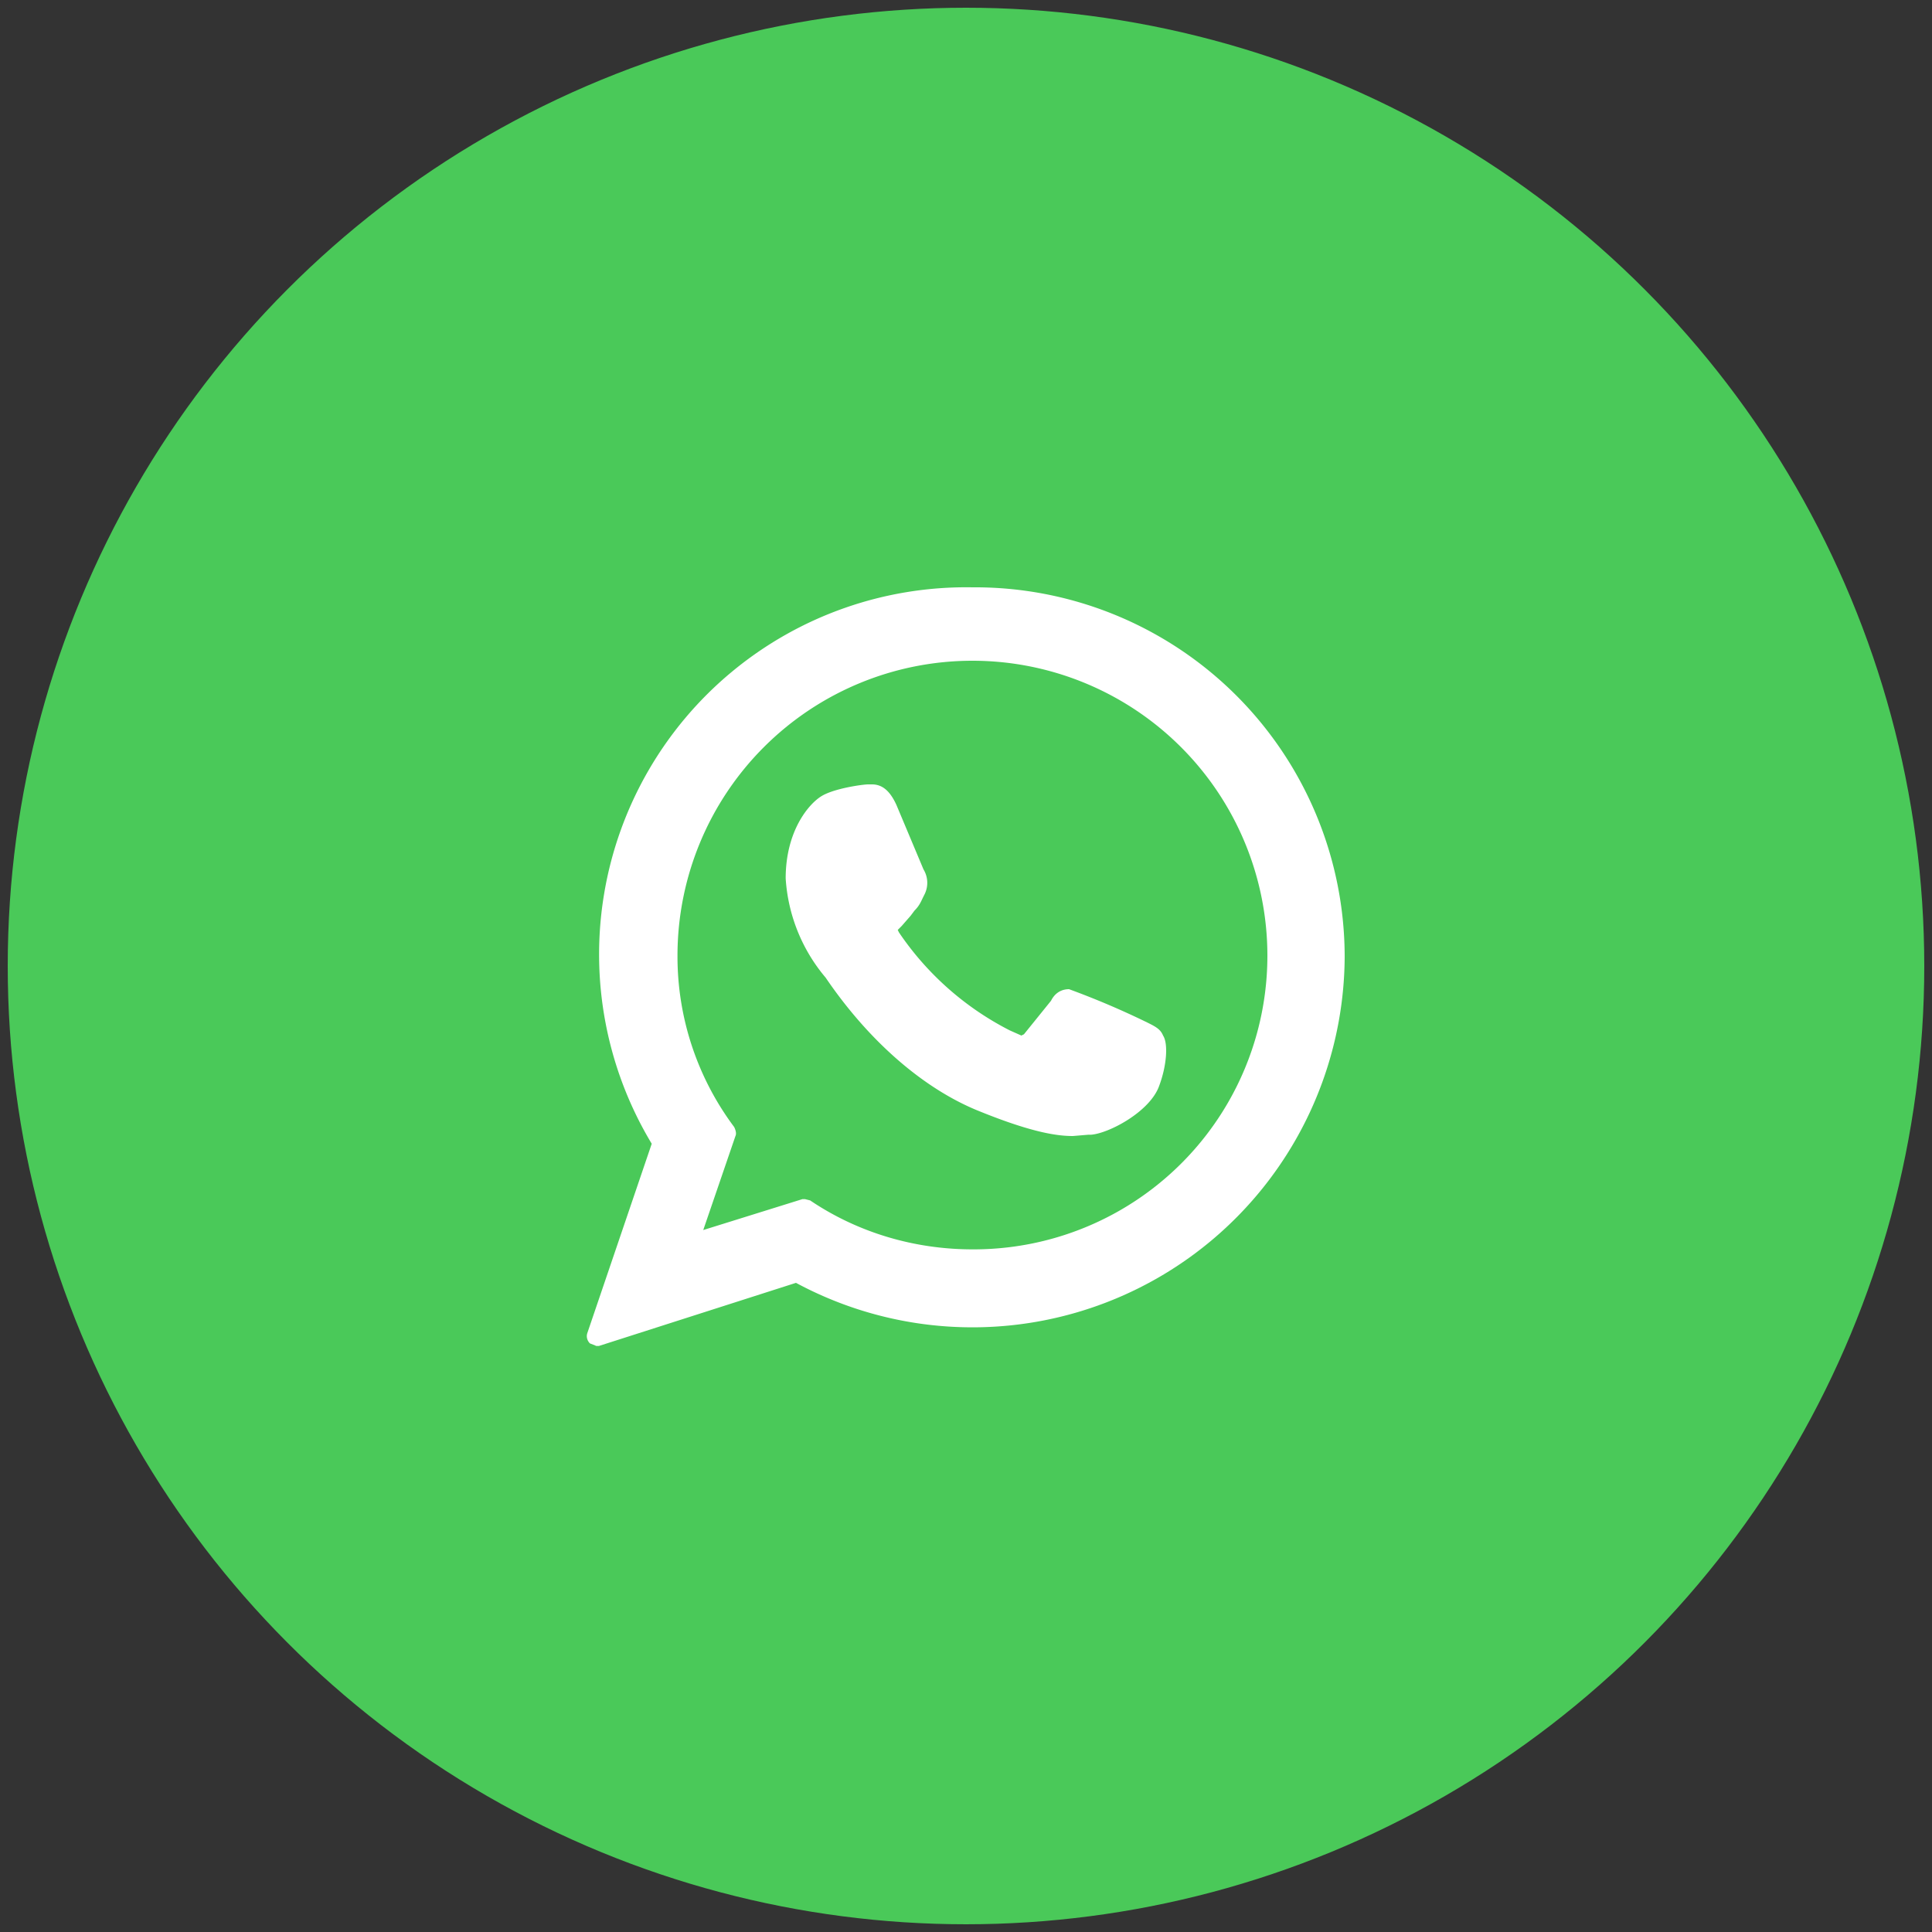 <svg xmlns="http://www.w3.org/2000/svg" xml:space="preserve" x="0" y="0" baseProfile="tiny" overflow="visible" version="1.2" viewBox="0 0 1500 1500"><rect x="0" y="0" width="1500" height="1500" fill="#333333" stroke="none"/><circle fill="#4AC959" cx="750" cy="750" r="729" stroke="#4AC959" stroke-miterlimit="10" stroke-width="30"/><g fill="#FFF"><path d="M891 794a638 638 0 00-61-26c-6 0-11 3-14 9l-21 26-2 1-9-4a230 230 0 01-86-76l-1-2 3-3 7-8 3-4c4-4 5-7 7-11l1-2a20 20 0 00-1-19l-21-50c-5-11-11-16-19-16h-3c-4 0-26 3-36 9-10 6-28 27-28 64a132 132 0 00 31 77c34 50 77 87 120 104 42 17 61 19 72 19l12-1h2c14-1 46-18 53-38 6-16 7-33 3-39-2-5-6-7-12-10"/><path d="M755 456a285 285 0 00-249 432l-50 147c-1 3 0 6 2 8l5 2h2l153-49a289 289 0 00 426-253 287 287 0 00-289-287zm0 514c-45 0-89-13-126-38l-4-1h-2l-77 24 25-73c1-2 0-5-1-7a221 221 0 01-44-133 229 229 0 01 458 0A228 228 0 01 755 970"/></g></svg>
